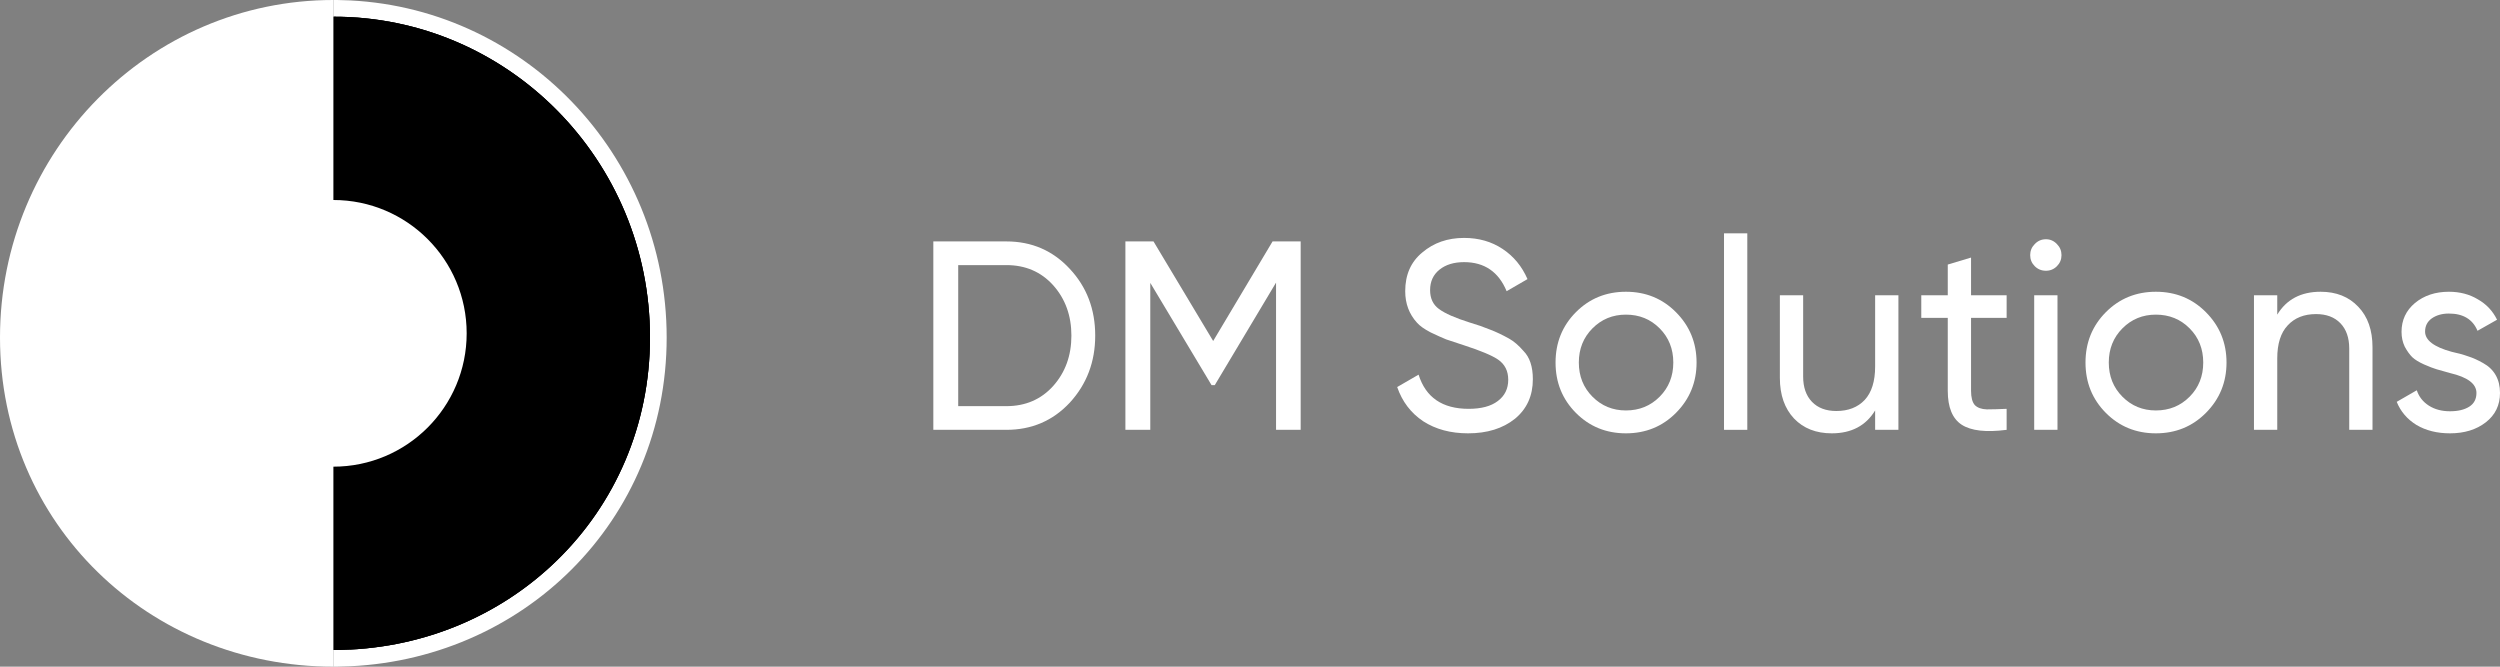 <svg width="150" height="40" viewBox="0 0 150 40" fill="none" xmlns="http://www.w3.org/2000/svg">
<rect x="0" y="0" width="150" height="40" fill="#808080" stroke="none"/>
<path d="M56 14.485H60.383C61.903 14.485 63.171 15.034 64.188 16.132C65.205 17.219 65.713 18.555 65.713 20.137C65.713 21.709 65.205 23.05 64.188 24.159C63.171 25.246 61.903 25.79 60.383 25.79H56V14.485ZM57.493 24.369H60.383C61.528 24.369 62.465 23.965 63.193 23.157C63.921 22.339 64.284 21.332 64.284 20.137C64.284 18.942 63.921 17.935 63.193 17.117C62.465 16.31 61.528 15.906 60.383 15.906H57.493V24.369Z" fill="white"/>
<path d="M76.354 14.485H78.04V25.79H76.563V16.956L72.886 23.109H72.694L69.017 16.972V25.79H67.524V14.485H69.21L72.79 20.46L76.354 14.485Z" fill="white"/>
<path d="M88.086 26C87.037 26 86.138 25.758 85.388 25.273C84.65 24.778 84.131 24.094 83.831 23.222L85.115 22.479C85.544 23.847 86.544 24.53 88.118 24.53C88.878 24.53 89.461 24.374 89.868 24.062C90.285 23.75 90.494 23.324 90.494 22.786C90.494 22.258 90.291 21.855 89.884 21.575C89.52 21.327 88.84 21.042 87.845 20.719L86.769 20.363C86.534 20.267 86.223 20.127 85.838 19.944C85.463 19.75 85.191 19.556 85.019 19.362C84.548 18.845 84.313 18.215 84.313 17.472C84.313 16.482 84.655 15.707 85.34 15.147C86.025 14.565 86.86 14.275 87.845 14.275C88.723 14.275 89.493 14.495 90.157 14.937C90.82 15.378 91.318 15.981 91.65 16.746L90.398 17.472C89.916 16.31 89.065 15.728 87.845 15.728C87.235 15.728 86.743 15.879 86.368 16.18C85.993 16.482 85.806 16.891 85.806 17.408C85.806 17.903 85.983 18.28 86.336 18.538C86.7 18.808 87.31 19.077 88.166 19.346L88.824 19.556C89.188 19.696 89.386 19.771 89.418 19.782C89.761 19.911 90.135 20.089 90.542 20.315C90.831 20.476 91.12 20.724 91.409 21.058C91.784 21.435 91.971 22 91.971 22.754C91.971 23.744 91.613 24.536 90.895 25.128C90.168 25.709 89.231 26 88.086 26Z" fill="white"/>
<path d="M100.558 24.773C99.745 25.591 98.744 26 97.556 26C96.368 26 95.367 25.591 94.553 24.773C93.74 23.954 93.333 22.948 93.333 21.752C93.333 20.557 93.74 19.55 94.553 18.732C95.367 17.914 96.368 17.505 97.556 17.505C98.744 17.505 99.745 17.914 100.558 18.732C101.382 19.561 101.794 20.568 101.794 21.752C101.794 22.937 101.382 23.944 100.558 24.773ZM97.556 24.627C98.359 24.627 99.033 24.353 99.579 23.803C100.125 23.254 100.398 22.571 100.398 21.752C100.398 20.934 100.125 20.25 99.579 19.701C99.033 19.152 98.359 18.878 97.556 18.878C96.764 18.878 96.095 19.152 95.549 19.701C95.003 20.25 94.73 20.934 94.73 21.752C94.73 22.571 95.003 23.254 95.549 23.803C96.095 24.353 96.764 24.627 97.556 24.627Z" fill="white"/>
<path d="M104.838 25.79H103.441V14H104.838V25.79Z" fill="white"/>
<path d="M112.508 21.995V17.715H113.905V25.79H112.508V24.627C111.951 25.542 111.084 26 109.907 26C108.965 26 108.21 25.704 107.643 25.112C107.076 24.509 106.792 23.696 106.792 22.673V17.715H108.189V22.592C108.189 23.238 108.366 23.744 108.719 24.11C109.072 24.476 109.559 24.66 110.18 24.66C110.897 24.66 111.464 24.439 111.882 23.997C112.299 23.545 112.508 22.878 112.508 21.995Z" fill="white"/>
<path d="M120.398 17.715V19.071H118.263V23.448C118.263 23.847 118.338 24.132 118.488 24.304C118.648 24.466 118.889 24.552 119.21 24.563C119.531 24.563 119.927 24.552 120.398 24.53V25.79C119.167 25.951 118.268 25.849 117.701 25.483C117.144 25.117 116.866 24.439 116.866 23.448V19.071H115.277V17.715H116.866V15.873L118.263 15.454V17.715H120.398Z" fill="white"/>
<path d="M122.758 16.245C122.491 16.245 122.266 16.153 122.084 15.97C121.902 15.787 121.811 15.567 121.811 15.308C121.811 15.05 121.902 14.829 122.084 14.646C122.266 14.452 122.491 14.355 122.758 14.355C123.015 14.355 123.235 14.452 123.417 14.646C123.599 14.829 123.69 15.05 123.69 15.308C123.69 15.567 123.599 15.787 123.417 15.97C123.235 16.153 123.015 16.245 122.758 16.245ZM123.449 25.79H122.052V17.715H123.449V25.79Z" fill="white"/>
<path d="M132.355 24.773C131.542 25.591 130.541 26 129.353 26C128.165 26 127.164 25.591 126.35 24.773C125.537 23.954 125.13 22.948 125.13 21.752C125.13 20.557 125.537 19.55 126.35 18.732C127.164 17.914 128.165 17.505 129.353 17.505C130.541 17.505 131.542 17.914 132.355 18.732C133.179 19.561 133.591 20.568 133.591 21.752C133.591 22.937 133.179 23.944 132.355 24.773ZM129.353 24.627C130.155 24.627 130.83 24.353 131.376 23.803C131.922 23.254 132.194 22.571 132.194 21.752C132.194 20.934 131.922 20.25 131.376 19.701C130.83 19.152 130.155 18.878 129.353 18.878C128.561 18.878 127.892 19.152 127.346 19.701C126.8 20.25 126.527 20.934 126.527 21.752C126.527 22.571 126.8 23.254 127.346 23.803C127.892 24.353 128.561 24.627 129.353 24.627Z" fill="white"/>
<path d="M139.236 17.505C140.178 17.505 140.932 17.806 141.499 18.409C142.067 19.001 142.35 19.809 142.35 20.832V25.79H140.954V20.913C140.954 20.267 140.777 19.76 140.424 19.394C140.071 19.028 139.584 18.845 138.963 18.845C138.246 18.845 137.678 19.071 137.261 19.524C136.843 19.965 136.635 20.627 136.635 21.51V25.79H135.238V17.715H136.635V18.878C137.191 17.962 138.058 17.505 139.236 17.505Z" fill="white"/>
<path d="M145.505 19.895C145.505 20.412 146.034 20.816 147.094 21.106C147.49 21.192 147.822 21.284 148.089 21.381C148.368 21.467 148.667 21.602 148.989 21.785C149.32 21.968 149.572 22.21 149.743 22.511C149.914 22.813 150 23.168 150 23.577C150 24.31 149.716 24.896 149.149 25.338C148.582 25.779 147.865 26 146.998 26C146.227 26 145.558 25.833 144.991 25.499C144.434 25.155 144.038 24.692 143.803 24.11L145.007 23.416C145.135 23.803 145.376 24.11 145.729 24.337C146.083 24.563 146.505 24.676 146.998 24.676C147.479 24.676 147.865 24.584 148.154 24.401C148.443 24.218 148.587 23.944 148.587 23.577C148.587 23.028 148.057 22.63 146.998 22.382C146.644 22.285 146.377 22.21 146.195 22.156C146.013 22.102 145.761 22.005 145.44 21.865C145.13 21.725 144.894 21.58 144.734 21.429C144.573 21.268 144.423 21.058 144.284 20.799C144.156 20.53 144.092 20.234 144.092 19.911C144.092 19.211 144.359 18.635 144.894 18.183C145.44 17.731 146.12 17.505 146.933 17.505C147.586 17.505 148.164 17.655 148.667 17.957C149.181 18.248 149.566 18.657 149.823 19.184L148.651 19.847C148.362 19.157 147.79 18.813 146.933 18.813C146.527 18.813 146.184 18.91 145.906 19.104C145.638 19.297 145.505 19.561 145.505 19.895Z" fill="white"/>
<path d="M20.5 20.253V20.319V20.383V20.448V20.512V20.575V20.638V20.7V20.762V20.824V20.885V20.946V21.006V21.066V21.125V21.184V21.242V21.3V21.358V21.415V21.471V21.528V21.583V21.639V21.694V21.748V21.802V21.856V21.909V21.962V22.014V22.066V22.118V22.169V22.22V22.27V22.32V22.37V22.419V22.468V22.516V22.564V22.612V22.659V22.706V22.752V22.798V22.844V22.889V22.934V22.979V23.023V23.067V23.11V23.154V23.196V23.239V23.281V23.323V23.364V23.405V23.446V23.486V23.526V23.566V23.605V23.644V23.682V23.721V23.759V23.796V23.834V23.87V23.907V23.944V23.98V24.015V24.051V24.086V24.121V24.155V24.189V24.223V24.257V24.29V24.323V24.356V24.388V24.42V24.452V24.484V24.515V24.546V24.577V24.607V24.637V24.667V24.697V24.726V24.755V24.784V24.813V24.841V24.869V24.897V24.924V24.952V24.979V25.006V25.032V25.058V25.085V25.11V25.136V25.162V25.187V25.212V25.236V25.261V25.285V25.309V25.333V25.357V25.38V25.403V25.426V25.449V25.472V25.494V25.516V25.538V25.56V25.582V25.603V25.625V25.646V25.666V25.687V25.708V25.728V25.748V25.768V25.788V25.808V25.827V25.846V25.866V25.885V25.904V25.922V25.941V25.959V25.977V25.995V26.013V26.031V26.049V26.066V26.084V26.101V26.118V26.135V26.152V26.169V26.186V26.202V26.218V26.235V26.251V26.267V26.283V26.299V26.314V26.33V26.346V26.361V26.376V26.392V26.407V26.422V26.437V26.452V26.466V26.481V26.496V26.511V26.525V26.539V26.554V26.568V26.582V26.596V26.61V26.625V26.639V26.652V26.666V26.68V26.694V26.708V26.721V26.735V26.749V26.762V26.776V26.789V26.803V26.816V26.83V26.843V26.856V26.87V26.883V26.896V26.91V26.923V26.936V26.95V26.963V26.976V26.989V27.003V27.016V27.029V27.043V27.056V27.069V27.082V27.096V27.109V27.123V27.136V27.149V27.163V27.177V27.19V27.204V27.217V27.231V27.244V27.258V27.272V27.286V27.3V27.314V27.328V27.342V27.356V27.37V27.384V27.398V27.413V27.427V27.442V27.456V27.471V27.486V27.5V27.515V27.53V27.545V27.561V27.576V27.591V27.607V27.622V27.638V27.654V27.669V27.685V27.701V27.718V27.734V27.75V27.767V27.783V27.8V27.817V27.834V27.851V27.868V27.886V27.903V27.921V27.939V27.957V27.975V27.993V28.011V28.03V28.049V28.067V28.087V28.106V28.125V28.144V28.164V28.184V28.204V28.224V28.244V28.265V28.286V28.306V28.328V28.349V28.37V28.392V28.414V28.436V28.458V28.48V28.503V28.526V28.549V28.572V28.595V28.619V28.643V28.667V28.691V28.715V28.74V28.765V28.79V28.816V28.841V28.867V28.893V28.92V28.946V28.973V29V29.027V29.055V29.083V29.111V29.139V29.168V29.197V29.226V29.255V29.285V29.314V29.345V29.375V29.406V29.437V29.468V29.5V29.531V29.564V29.596V29.629V29.662V29.695V29.729V29.762V29.797V29.831V29.866V29.901V29.936V29.972V30.008V30.044V30.081V30.118V30.155V30.193V30.231V30.269V30.308V30.347V30.386V30.425V30.465V30.506V30.546V30.587V30.629V30.671V30.712V30.755V30.798V30.841V30.884V30.928V30.972V31.017V31.062V31.107V31.153V31.199V31.245V31.292V31.339V31.387V31.435V31.483V31.532V31.581V31.631V31.681V31.731V31.782V31.833V31.885V31.937V31.989V32.042V32.095V32.149V32.203V32.257V32.312V32.367V32.423V32.48V32.536V32.593V32.651V32.709V32.767V32.826V32.885V32.945V33.005V33.066V33.127V33.188V33.25V33.313V33.376V33.439V33.503V33.567V33.632V33.697V33.763V33.829V33.896V33.963V34.031V34.099V34.168V34.237V34.307V34.377V34.448V34.519V34.59V34.663V34.735V34.808V34.882V34.956V35.031V35.106V35.182V35.258V35.335V35.413V35.49V35.569V35.648V35.727V35.807V35.888V35.969V36.05V36.133V36.215V36.299V36.383V36.467V36.552V36.637V36.723V36.81V36.897V36.985V37.073V37.162V37.252V37.342V37.432V37.524V37.616V37.708V37.801V37.895V37.989V38.084V38.179V38.275V38.371V38.468V38.566V38.665V38.764V38.863V38.964V39.064V39.166V39.268V39.371V39.474V39.494C31.049 39.24 39.5 30.983 39.5 20.253C39.5 9.507 31.033 0.775 20.5 0.506V0.519V0.533V0.547V0.562V0.577V0.592V0.607V0.622V0.638V0.653V0.669V0.685V0.702V0.718V0.735V0.751V0.768V0.785V0.803V0.82V0.838V0.856V0.874V0.892V0.911V0.929V0.948V0.967V0.986V1.005V1.025V1.044V1.064V1.084V1.104V1.125V1.145V1.166V1.187V1.208V1.229V1.25V1.272V1.294V1.316V1.338V1.36V1.382V1.405V1.428V1.45V1.474V1.497V1.52V1.544V1.568V1.592V1.616V1.64V1.664V1.689V1.714V1.739V1.764V1.789V1.815V1.84V1.866V1.892V1.918V1.944V1.971V1.997V2.024V2.051V2.078V2.105V2.133V2.16V2.188V2.216V2.244V2.272V2.3V2.329V2.357V2.386V2.415V2.444V2.474V2.503V2.533V2.563V2.593V2.623V2.653V2.683V2.714V2.745V2.775V2.806V2.838V2.869V2.9V2.932V2.964V2.996V3.028V3.06V3.093V3.125V3.158V3.191V3.224V3.257V3.29V3.324V3.357V3.391V3.425V3.459V3.493V3.527V3.562V3.597V3.631V3.666V3.701V3.737V3.772V3.807V3.843V3.879V3.915V3.951V3.987V4.024V4.06V4.097V4.134V4.171V4.208V4.245V4.282V4.32V4.357V4.395V4.433V4.471V4.509V4.548V4.586V4.625V4.664V4.702V4.742V4.781V4.82V4.859V4.899V4.939V4.979V5.019V5.059V5.099V5.139V5.18V5.221V5.261V5.302V5.343V5.385V5.426V5.467V5.509V5.551V5.593V5.635V5.677V5.719V5.761V5.804V5.846V5.889V5.932V5.975V6.018V6.061V6.105V6.148V6.192V6.236V6.28V6.324V6.368V6.412V6.457V6.501V6.546V6.59V6.635V6.68V6.726V6.771V6.816V6.862V6.907V6.953V6.999V7.045V7.091V7.137V7.184V7.23V7.277V7.323V7.37V7.417V7.464V7.511V7.559V7.606V7.654V7.701V7.749V7.797V7.845V7.893V7.941V7.99V8.038V8.087V8.135V8.184V8.233V8.282V8.331V8.38V8.43V8.479V8.529V8.579V8.628V8.678V8.728V8.778V8.829V8.879V8.929V8.98V9.031V9.081V9.132V9.183V9.234V9.286V9.337V9.388V9.44V9.491V9.543V9.595V9.647V9.699V9.751V9.803V9.856V9.908V9.961V10.013V10.066V10.119V10.172V10.225V10.278V10.332V10.385V10.438V10.492V10.546V10.599V10.653V10.707V10.761V10.815V10.87V10.924V10.978V11.033V11.088V11.142V11.197V11.252V11.307V11.362V11.417V11.473V11.528V11.583V11.639V11.695V11.75V11.806V11.862V11.918V11.974V12.031V12.087V12.143V12.2V12.256V12.313V12.37V12.427V12.483V12.54V12.598V12.655V12.712V12.769V12.827V12.884V12.942V13V13.057V13.115V13.173V13.231V13.289V13.348V13.406V13.464V13.523V13.581V13.64V13.699V13.757V13.816V13.875V13.934V13.993V14.053V14.112V14.171V14.23V14.29V14.35V14.409V14.469V14.529V14.589V14.649V14.709V14.769V14.829V14.889V14.95V15.01V15.07V15.131V15.192V15.252V15.313V15.374V15.435V15.496V15.557V15.618V15.679V15.741V15.802V15.863V15.925V15.986V16.048V16.11V16.171V16.233V16.295V16.357V16.419V16.481V16.544V16.606V16.668V16.73V16.793V16.855V16.918V16.98V17.043V17.106V17.169V17.232V17.295V17.358V17.421V17.484V17.547V17.61V17.674V17.737V17.8V17.864V17.927V17.991V18.055V18.119V18.182V18.246V18.31V18.374V18.438V18.502V18.566V18.631V18.695V18.759V18.824V18.888V18.953V19.017V19.082V19.146V19.211V19.276V19.34V19.405V19.47V19.535V19.6V19.665V19.73V19.796V19.861V19.926V19.991V20.057V20.122V20.188V20.253Z" stroke="white"/>
<path d="M20 20.241C20 30.867 20 21.683 20 39C30.493 39 39 30.867 39 20.241C39 9.614 30.493 1 20 1C20 1 20 9.614 20 20.241Z" fill="black"/>
<path d="M20 20.241C20 30.867 20 21.683 20 39C30.493 39 39 30.867 39 20.241C39 9.614 30.493 1 20 1C20 1 20 9.614 20 20.241Z" fill="black"/>
<path d="M20 20.253C20 31.439 20 21.772 20 40C8.954 40 0 31.439 0 20.253C0 9.068 8.954 0 20 0C20 20.253 20 9.068 20 20.253Z" fill="white"/>
<path d="M28 20C28 24.418 24.418 28 20 28C15.582 28 12 24.418 12 20C12 15.582 15.582 12 20 12C24.418 12 28 15.582 28 20Z" fill="white"/>
</svg>
